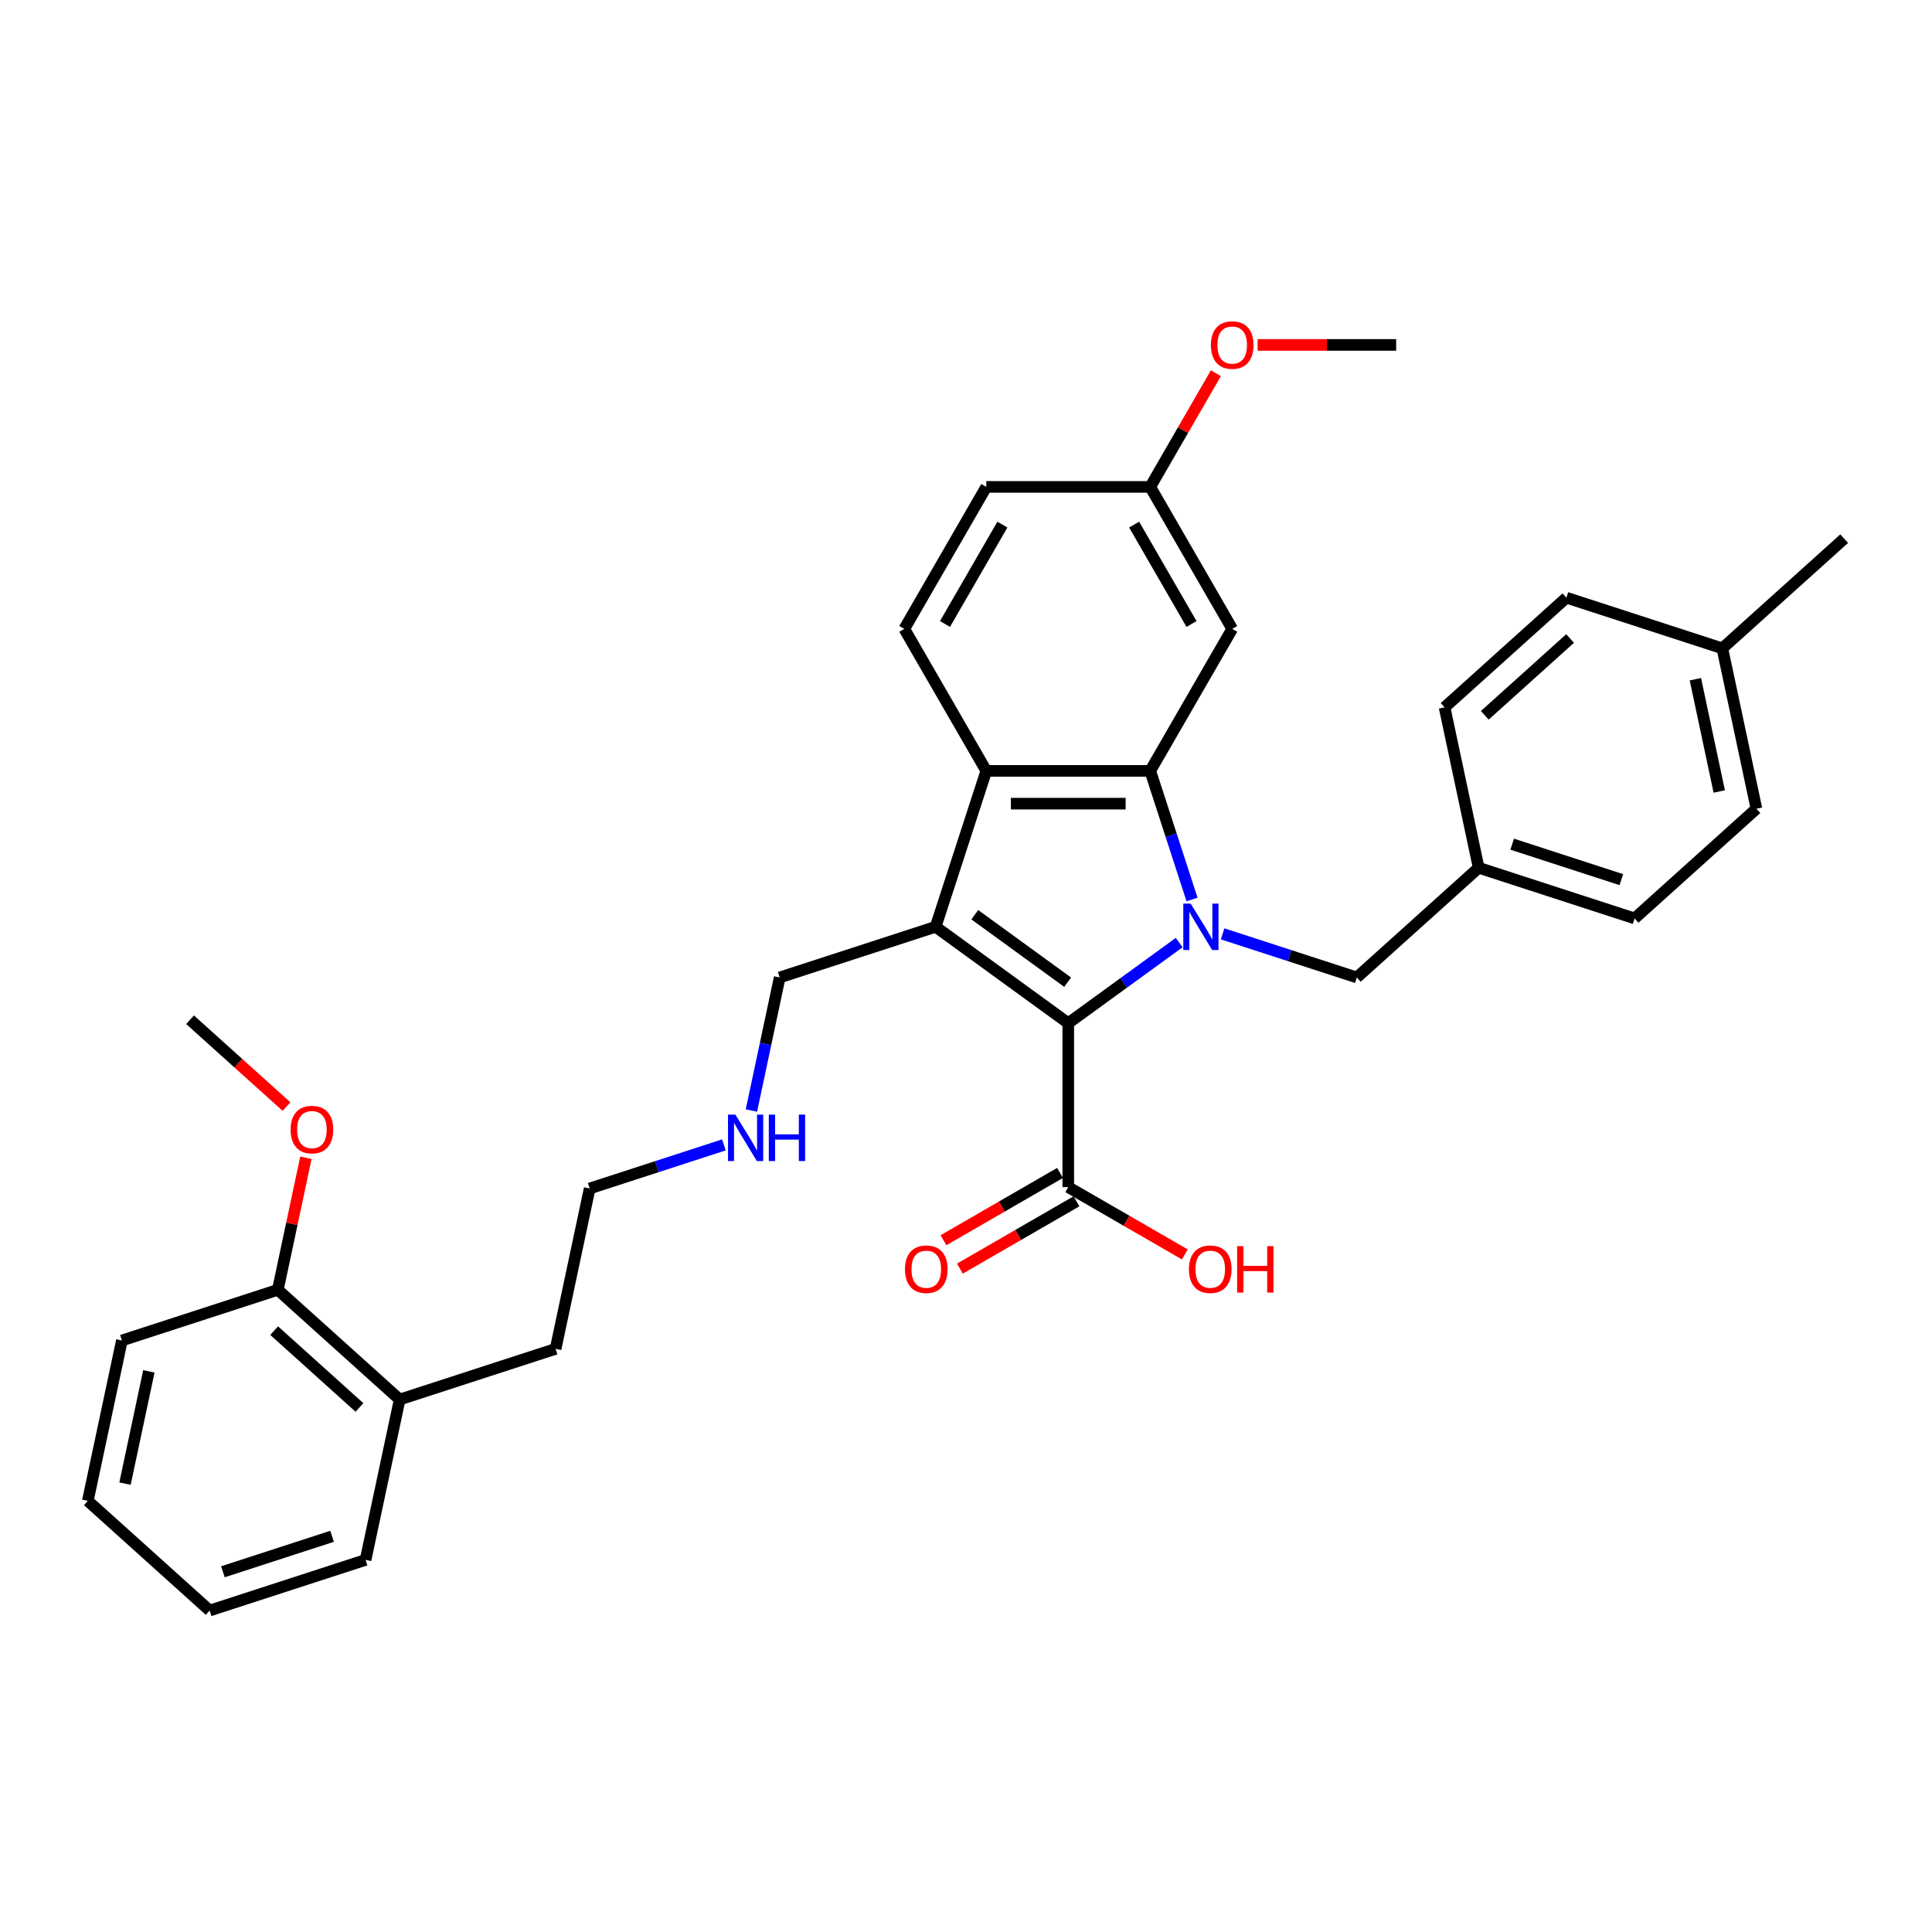 <?xml version='1.0' encoding='iso-8859-1'?>
<svg version='1.1' baseProfile='full'
              xmlns='http://www.w3.org/2000/svg'
                      xmlns:rdkit='http://www.rdkit.org/xml'
                      xmlns:xlink='http://www.w3.org/1999/xlink'
                  xml:space='preserve'
width='1000px' height='1000px' viewBox='0 0 1000 1000'>
<!-- END OF HEADER -->
<rect style='opacity:1.0;fill:#FFFFFF;stroke:none' width='1000' height='1000' x='0' y='0'> </rect>
<path class='bond-0' d='M 610.348,487.874 L 581.639,508.732' style='fill:none;fill-rule:evenodd;stroke:#0000FF;stroke-width:6px;stroke-linecap:butt;stroke-linejoin:miter;stroke-opacity:1' />
<path class='bond-0' d='M 581.639,508.732 L 552.93,529.591' style='fill:none;fill-rule:evenodd;stroke:#000000;stroke-width:6px;stroke-linecap:butt;stroke-linejoin:miter;stroke-opacity:1' />
<path class='bond-2' d='M 616.99,465.573 L 606.176,432.288' style='fill:none;fill-rule:evenodd;stroke:#0000FF;stroke-width:6px;stroke-linecap:butt;stroke-linejoin:miter;stroke-opacity:1' />
<path class='bond-2' d='M 606.176,432.288 L 595.361,399.004' style='fill:none;fill-rule:evenodd;stroke:#000000;stroke-width:6px;stroke-linecap:butt;stroke-linejoin:miter;stroke-opacity:1' />
<path class='bond-6' d='M 632.819,483.361 L 667.555,494.648' style='fill:none;fill-rule:evenodd;stroke:#0000FF;stroke-width:6px;stroke-linecap:butt;stroke-linejoin:miter;stroke-opacity:1' />
<path class='bond-6' d='M 667.555,494.648 L 702.291,505.934' style='fill:none;fill-rule:evenodd;stroke:#000000;stroke-width:6px;stroke-linecap:butt;stroke-linejoin:miter;stroke-opacity:1' />
<path class='bond-1' d='M 552.93,529.591 L 484.277,479.711' style='fill:none;fill-rule:evenodd;stroke:#000000;stroke-width:6px;stroke-linecap:butt;stroke-linejoin:miter;stroke-opacity:1' />
<path class='bond-1' d='M 552.608,508.378 L 504.551,473.462' style='fill:none;fill-rule:evenodd;stroke:#000000;stroke-width:6px;stroke-linecap:butt;stroke-linejoin:miter;stroke-opacity:1' />
<path class='bond-4' d='M 552.93,529.591 L 552.93,614.451' style='fill:none;fill-rule:evenodd;stroke:#000000;stroke-width:6px;stroke-linecap:butt;stroke-linejoin:miter;stroke-opacity:1' />
<path class='bond-9' d='M 484.277,479.711 L 403.57,505.934' style='fill:none;fill-rule:evenodd;stroke:#000000;stroke-width:6px;stroke-linecap:butt;stroke-linejoin:miter;stroke-opacity:1' />
<path class='bond-33' d='M 484.277,479.711 L 510.5,399.004' style='fill:none;fill-rule:evenodd;stroke:#000000;stroke-width:6px;stroke-linecap:butt;stroke-linejoin:miter;stroke-opacity:1' />
<path class='bond-3' d='M 595.361,399.004 L 510.5,399.004' style='fill:none;fill-rule:evenodd;stroke:#000000;stroke-width:6px;stroke-linecap:butt;stroke-linejoin:miter;stroke-opacity:1' />
<path class='bond-3' d='M 582.632,415.976 L 523.229,415.976' style='fill:none;fill-rule:evenodd;stroke:#000000;stroke-width:6px;stroke-linecap:butt;stroke-linejoin:miter;stroke-opacity:1' />
<path class='bond-5' d='M 595.361,399.004 L 637.791,325.512' style='fill:none;fill-rule:evenodd;stroke:#000000;stroke-width:6px;stroke-linecap:butt;stroke-linejoin:miter;stroke-opacity:1' />
<path class='bond-7' d='M 510.5,399.004 L 468.07,325.512' style='fill:none;fill-rule:evenodd;stroke:#000000;stroke-width:6px;stroke-linecap:butt;stroke-linejoin:miter;stroke-opacity:1' />
<path class='bond-8' d='M 548.687,607.102 L 518.518,624.52' style='fill:none;fill-rule:evenodd;stroke:#000000;stroke-width:6px;stroke-linecap:butt;stroke-linejoin:miter;stroke-opacity:1' />
<path class='bond-8' d='M 518.518,624.52 L 488.349,641.938' style='fill:none;fill-rule:evenodd;stroke:#FF0000;stroke-width:6px;stroke-linecap:butt;stroke-linejoin:miter;stroke-opacity:1' />
<path class='bond-8' d='M 557.173,621.8 L 527.004,639.218' style='fill:none;fill-rule:evenodd;stroke:#000000;stroke-width:6px;stroke-linecap:butt;stroke-linejoin:miter;stroke-opacity:1' />
<path class='bond-8' d='M 527.004,639.218 L 496.836,656.636' style='fill:none;fill-rule:evenodd;stroke:#FF0000;stroke-width:6px;stroke-linecap:butt;stroke-linejoin:miter;stroke-opacity:1' />
<path class='bond-14' d='M 552.93,614.451 L 583.099,631.869' style='fill:none;fill-rule:evenodd;stroke:#000000;stroke-width:6px;stroke-linecap:butt;stroke-linejoin:miter;stroke-opacity:1' />
<path class='bond-14' d='M 583.099,631.869 L 613.268,649.287' style='fill:none;fill-rule:evenodd;stroke:#FF0000;stroke-width:6px;stroke-linecap:butt;stroke-linejoin:miter;stroke-opacity:1' />
<path class='bond-12' d='M 637.791,325.512 L 595.361,252.021' style='fill:none;fill-rule:evenodd;stroke:#000000;stroke-width:6px;stroke-linecap:butt;stroke-linejoin:miter;stroke-opacity:1' />
<path class='bond-12' d='M 616.728,322.975 L 587.027,271.531' style='fill:none;fill-rule:evenodd;stroke:#000000;stroke-width:6px;stroke-linecap:butt;stroke-linejoin:miter;stroke-opacity:1' />
<path class='bond-13' d='M 702.291,505.934 L 765.355,449.151' style='fill:none;fill-rule:evenodd;stroke:#000000;stroke-width:6px;stroke-linecap:butt;stroke-linejoin:miter;stroke-opacity:1' />
<path class='bond-35' d='M 468.07,325.512 L 510.5,252.021' style='fill:none;fill-rule:evenodd;stroke:#000000;stroke-width:6px;stroke-linecap:butt;stroke-linejoin:miter;stroke-opacity:1' />
<path class='bond-35' d='M 489.133,322.975 L 518.834,271.531' style='fill:none;fill-rule:evenodd;stroke:#000000;stroke-width:6px;stroke-linecap:butt;stroke-linejoin:miter;stroke-opacity:1' />
<path class='bond-16' d='M 403.57,505.934 L 396.251,540.368' style='fill:none;fill-rule:evenodd;stroke:#000000;stroke-width:6px;stroke-linecap:butt;stroke-linejoin:miter;stroke-opacity:1' />
<path class='bond-16' d='M 396.251,540.368 L 388.931,574.802' style='fill:none;fill-rule:evenodd;stroke:#0000FF;stroke-width:6px;stroke-linecap:butt;stroke-linejoin:miter;stroke-opacity:1' />
<path class='bond-10' d='M 143.805,667.61 L 206.869,724.393' style='fill:none;fill-rule:evenodd;stroke:#000000;stroke-width:6px;stroke-linecap:butt;stroke-linejoin:miter;stroke-opacity:1' />
<path class='bond-10' d='M 141.908,688.74 L 186.053,728.488' style='fill:none;fill-rule:evenodd;stroke:#000000;stroke-width:6px;stroke-linecap:butt;stroke-linejoin:miter;stroke-opacity:1' />
<path class='bond-22' d='M 143.805,667.61 L 151.07,633.431' style='fill:none;fill-rule:evenodd;stroke:#000000;stroke-width:6px;stroke-linecap:butt;stroke-linejoin:miter;stroke-opacity:1' />
<path class='bond-22' d='M 151.07,633.431 L 158.335,599.251' style='fill:none;fill-rule:evenodd;stroke:#FF0000;stroke-width:6px;stroke-linecap:butt;stroke-linejoin:miter;stroke-opacity:1' />
<path class='bond-25' d='M 143.805,667.61 L 63.098,693.833' style='fill:none;fill-rule:evenodd;stroke:#000000;stroke-width:6px;stroke-linecap:butt;stroke-linejoin:miter;stroke-opacity:1' />
<path class='bond-11' d='M 206.869,724.393 L 287.576,698.17' style='fill:none;fill-rule:evenodd;stroke:#000000;stroke-width:6px;stroke-linecap:butt;stroke-linejoin:miter;stroke-opacity:1' />
<path class='bond-26' d='M 206.869,724.393 L 189.225,807.399' style='fill:none;fill-rule:evenodd;stroke:#000000;stroke-width:6px;stroke-linecap:butt;stroke-linejoin:miter;stroke-opacity:1' />
<path class='bond-15' d='M 595.361,252.021 L 510.5,252.021' style='fill:none;fill-rule:evenodd;stroke:#000000;stroke-width:6px;stroke-linecap:butt;stroke-linejoin:miter;stroke-opacity:1' />
<path class='bond-23' d='M 595.361,252.021 L 612.348,222.599' style='fill:none;fill-rule:evenodd;stroke:#000000;stroke-width:6px;stroke-linecap:butt;stroke-linejoin:miter;stroke-opacity:1' />
<path class='bond-23' d='M 612.348,222.599 L 629.334,193.177' style='fill:none;fill-rule:evenodd;stroke:#FF0000;stroke-width:6px;stroke-linecap:butt;stroke-linejoin:miter;stroke-opacity:1' />
<path class='bond-18' d='M 765.355,449.151 L 747.711,366.145' style='fill:none;fill-rule:evenodd;stroke:#000000;stroke-width:6px;stroke-linecap:butt;stroke-linejoin:miter;stroke-opacity:1' />
<path class='bond-19' d='M 765.355,449.151 L 846.062,475.375' style='fill:none;fill-rule:evenodd;stroke:#000000;stroke-width:6px;stroke-linecap:butt;stroke-linejoin:miter;stroke-opacity:1' />
<path class='bond-19' d='M 782.705,436.943 L 839.2,455.3' style='fill:none;fill-rule:evenodd;stroke:#000000;stroke-width:6px;stroke-linecap:butt;stroke-linejoin:miter;stroke-opacity:1' />
<path class='bond-27' d='M 374.691,592.591 L 339.955,603.877' style='fill:none;fill-rule:evenodd;stroke:#0000FF;stroke-width:6px;stroke-linecap:butt;stroke-linejoin:miter;stroke-opacity:1' />
<path class='bond-27' d='M 339.955,603.877 L 305.219,615.163' style='fill:none;fill-rule:evenodd;stroke:#000000;stroke-width:6px;stroke-linecap:butt;stroke-linejoin:miter;stroke-opacity:1' />
<path class='bond-17' d='M 891.482,335.586 L 909.125,418.592' style='fill:none;fill-rule:evenodd;stroke:#000000;stroke-width:6px;stroke-linecap:butt;stroke-linejoin:miter;stroke-opacity:1' />
<path class='bond-17' d='M 877.527,351.566 L 889.878,409.67' style='fill:none;fill-rule:evenodd;stroke:#000000;stroke-width:6px;stroke-linecap:butt;stroke-linejoin:miter;stroke-opacity:1' />
<path class='bond-28' d='M 891.482,335.586 L 954.545,278.803' style='fill:none;fill-rule:evenodd;stroke:#000000;stroke-width:6px;stroke-linecap:butt;stroke-linejoin:miter;stroke-opacity:1' />
<path class='bond-34' d='M 891.482,335.586 L 810.775,309.363' style='fill:none;fill-rule:evenodd;stroke:#000000;stroke-width:6px;stroke-linecap:butt;stroke-linejoin:miter;stroke-opacity:1' />
<path class='bond-21' d='M 747.711,366.145 L 810.775,309.363' style='fill:none;fill-rule:evenodd;stroke:#000000;stroke-width:6px;stroke-linecap:butt;stroke-linejoin:miter;stroke-opacity:1' />
<path class='bond-21' d='M 768.527,370.241 L 812.672,330.493' style='fill:none;fill-rule:evenodd;stroke:#000000;stroke-width:6px;stroke-linecap:butt;stroke-linejoin:miter;stroke-opacity:1' />
<path class='bond-20' d='M 846.062,475.375 L 909.125,418.592' style='fill:none;fill-rule:evenodd;stroke:#000000;stroke-width:6px;stroke-linecap:butt;stroke-linejoin:miter;stroke-opacity:1' />
<path class='bond-29' d='M 148.295,572.761 L 123.34,550.291' style='fill:none;fill-rule:evenodd;stroke:#FF0000;stroke-width:6px;stroke-linecap:butt;stroke-linejoin:miter;stroke-opacity:1' />
<path class='bond-29' d='M 123.34,550.291 L 98.385,527.821' style='fill:none;fill-rule:evenodd;stroke:#000000;stroke-width:6px;stroke-linecap:butt;stroke-linejoin:miter;stroke-opacity:1' />
<path class='bond-30' d='M 650.944,178.53 L 686.798,178.53' style='fill:none;fill-rule:evenodd;stroke:#FF0000;stroke-width:6px;stroke-linecap:butt;stroke-linejoin:miter;stroke-opacity:1' />
<path class='bond-30' d='M 686.798,178.53 L 722.651,178.53' style='fill:none;fill-rule:evenodd;stroke:#000000;stroke-width:6px;stroke-linecap:butt;stroke-linejoin:miter;stroke-opacity:1' />
<path class='bond-24' d='M 287.576,698.17 L 305.219,615.163' style='fill:none;fill-rule:evenodd;stroke:#000000;stroke-width:6px;stroke-linecap:butt;stroke-linejoin:miter;stroke-opacity:1' />
<path class='bond-36' d='M 63.098,693.833 L 45.455,776.839' style='fill:none;fill-rule:evenodd;stroke:#000000;stroke-width:6px;stroke-linecap:butt;stroke-linejoin:miter;stroke-opacity:1' />
<path class='bond-36' d='M 77.053,709.813 L 64.702,767.917' style='fill:none;fill-rule:evenodd;stroke:#000000;stroke-width:6px;stroke-linecap:butt;stroke-linejoin:miter;stroke-opacity:1' />
<path class='bond-32' d='M 189.225,807.399 L 108.518,833.622' style='fill:none;fill-rule:evenodd;stroke:#000000;stroke-width:6px;stroke-linecap:butt;stroke-linejoin:miter;stroke-opacity:1' />
<path class='bond-32' d='M 171.874,795.191 L 115.38,813.547' style='fill:none;fill-rule:evenodd;stroke:#000000;stroke-width:6px;stroke-linecap:butt;stroke-linejoin:miter;stroke-opacity:1' />
<path class='bond-31' d='M 45.455,776.839 L 108.518,833.622' style='fill:none;fill-rule:evenodd;stroke:#000000;stroke-width:6px;stroke-linecap:butt;stroke-linejoin:miter;stroke-opacity:1' />
<path  class='atom-0' d='M 616.272 467.695
L 624.147 480.424
Q 624.927 481.68, 626.183 483.954
Q 627.439 486.228, 627.507 486.364
L 627.507 467.695
L 630.698 467.695
L 630.698 491.727
L 627.405 491.727
L 618.953 477.81
Q 617.969 476.181, 616.917 474.314
Q 615.898 472.447, 615.593 471.87
L 615.593 491.727
L 612.47 491.727
L 612.47 467.695
L 616.272 467.695
' fill='#0000FF'/>
<path  class='atom-9' d='M 468.407 656.949
Q 468.407 651.179, 471.259 647.954
Q 474.11 644.729, 479.439 644.729
Q 484.768 644.729, 487.62 647.954
Q 490.471 651.179, 490.471 656.949
Q 490.471 662.787, 487.586 666.114
Q 484.7 669.407, 479.439 669.407
Q 474.144 669.407, 471.259 666.114
Q 468.407 662.821, 468.407 656.949
M 479.439 666.691
Q 483.105 666.691, 485.074 664.247
Q 487.077 661.769, 487.077 656.949
Q 487.077 652.231, 485.074 649.855
Q 483.105 647.445, 479.439 647.445
Q 475.773 647.445, 473.77 649.821
Q 471.802 652.197, 471.802 656.949
Q 471.802 661.803, 473.77 664.247
Q 475.773 666.691, 479.439 666.691
' fill='#FF0000'/>
<path  class='atom-15' d='M 615.39 656.949
Q 615.39 651.179, 618.241 647.954
Q 621.092 644.729, 626.422 644.729
Q 631.751 644.729, 634.602 647.954
Q 637.454 651.179, 637.454 656.949
Q 637.454 662.787, 634.568 666.114
Q 631.683 669.407, 626.422 669.407
Q 621.126 669.407, 618.241 666.114
Q 615.39 662.821, 615.39 656.949
M 626.422 666.691
Q 630.088 666.691, 632.056 664.247
Q 634.059 661.769, 634.059 656.949
Q 634.059 652.231, 632.056 649.855
Q 630.088 647.445, 626.422 647.445
Q 622.756 647.445, 620.753 649.821
Q 618.784 652.197, 618.784 656.949
Q 618.784 661.803, 620.753 664.247
Q 622.756 666.691, 626.422 666.691
' fill='#FF0000'/>
<path  class='atom-15' d='M 640.339 645.001
L 643.597 645.001
L 643.597 655.218
L 655.885 655.218
L 655.885 645.001
L 659.144 645.001
L 659.144 669.033
L 655.885 669.033
L 655.885 657.933
L 643.597 657.933
L 643.597 669.033
L 640.339 669.033
L 640.339 645.001
' fill='#FF0000'/>
<path  class='atom-17' d='M 380.614 576.924
L 388.489 589.653
Q 389.27 590.909, 390.526 593.183
Q 391.782 595.457, 391.85 595.593
L 391.85 576.924
L 395.04 576.924
L 395.04 600.956
L 391.748 600.956
L 383.296 587.039
Q 382.311 585.41, 381.259 583.543
Q 380.241 581.676, 379.935 581.099
L 379.935 600.956
L 376.812 600.956
L 376.812 576.924
L 380.614 576.924
' fill='#0000FF'/>
<path  class='atom-17' d='M 397.926 576.924
L 401.184 576.924
L 401.184 587.141
L 413.472 587.141
L 413.472 576.924
L 416.731 576.924
L 416.731 600.956
L 413.472 600.956
L 413.472 589.857
L 401.184 589.857
L 401.184 600.956
L 397.926 600.956
L 397.926 576.924
' fill='#0000FF'/>
<path  class='atom-23' d='M 150.417 584.672
Q 150.417 578.901, 153.268 575.677
Q 156.119 572.452, 161.449 572.452
Q 166.778 572.452, 169.629 575.677
Q 172.48 578.901, 172.48 584.672
Q 172.48 590.51, 169.595 593.837
Q 166.71 597.129, 161.449 597.129
Q 156.153 597.129, 153.268 593.837
Q 150.417 590.544, 150.417 584.672
M 161.449 594.414
Q 165.115 594.414, 167.083 591.97
Q 169.086 589.492, 169.086 584.672
Q 169.086 579.954, 167.083 577.578
Q 165.115 575.168, 161.449 575.168
Q 157.783 575.168, 155.78 577.544
Q 153.811 579.92, 153.811 584.672
Q 153.811 589.526, 155.78 591.97
Q 157.783 594.414, 161.449 594.414
' fill='#FF0000'/>
<path  class='atom-24' d='M 626.759 178.598
Q 626.759 172.827, 629.61 169.603
Q 632.462 166.378, 637.791 166.378
Q 643.12 166.378, 645.971 169.603
Q 648.823 172.827, 648.823 178.598
Q 648.823 184.436, 645.937 187.763
Q 643.052 191.055, 637.791 191.055
Q 632.496 191.055, 629.61 187.763
Q 626.759 184.47, 626.759 178.598
M 637.791 188.34
Q 641.457 188.34, 643.426 185.896
Q 645.428 183.418, 645.428 178.598
Q 645.428 173.879, 643.426 171.503
Q 641.457 169.093, 637.791 169.093
Q 634.125 169.093, 632.122 171.469
Q 630.153 173.846, 630.153 178.598
Q 630.153 183.452, 632.122 185.896
Q 634.125 188.34, 637.791 188.34
' fill='#FF0000'/>
</svg>
